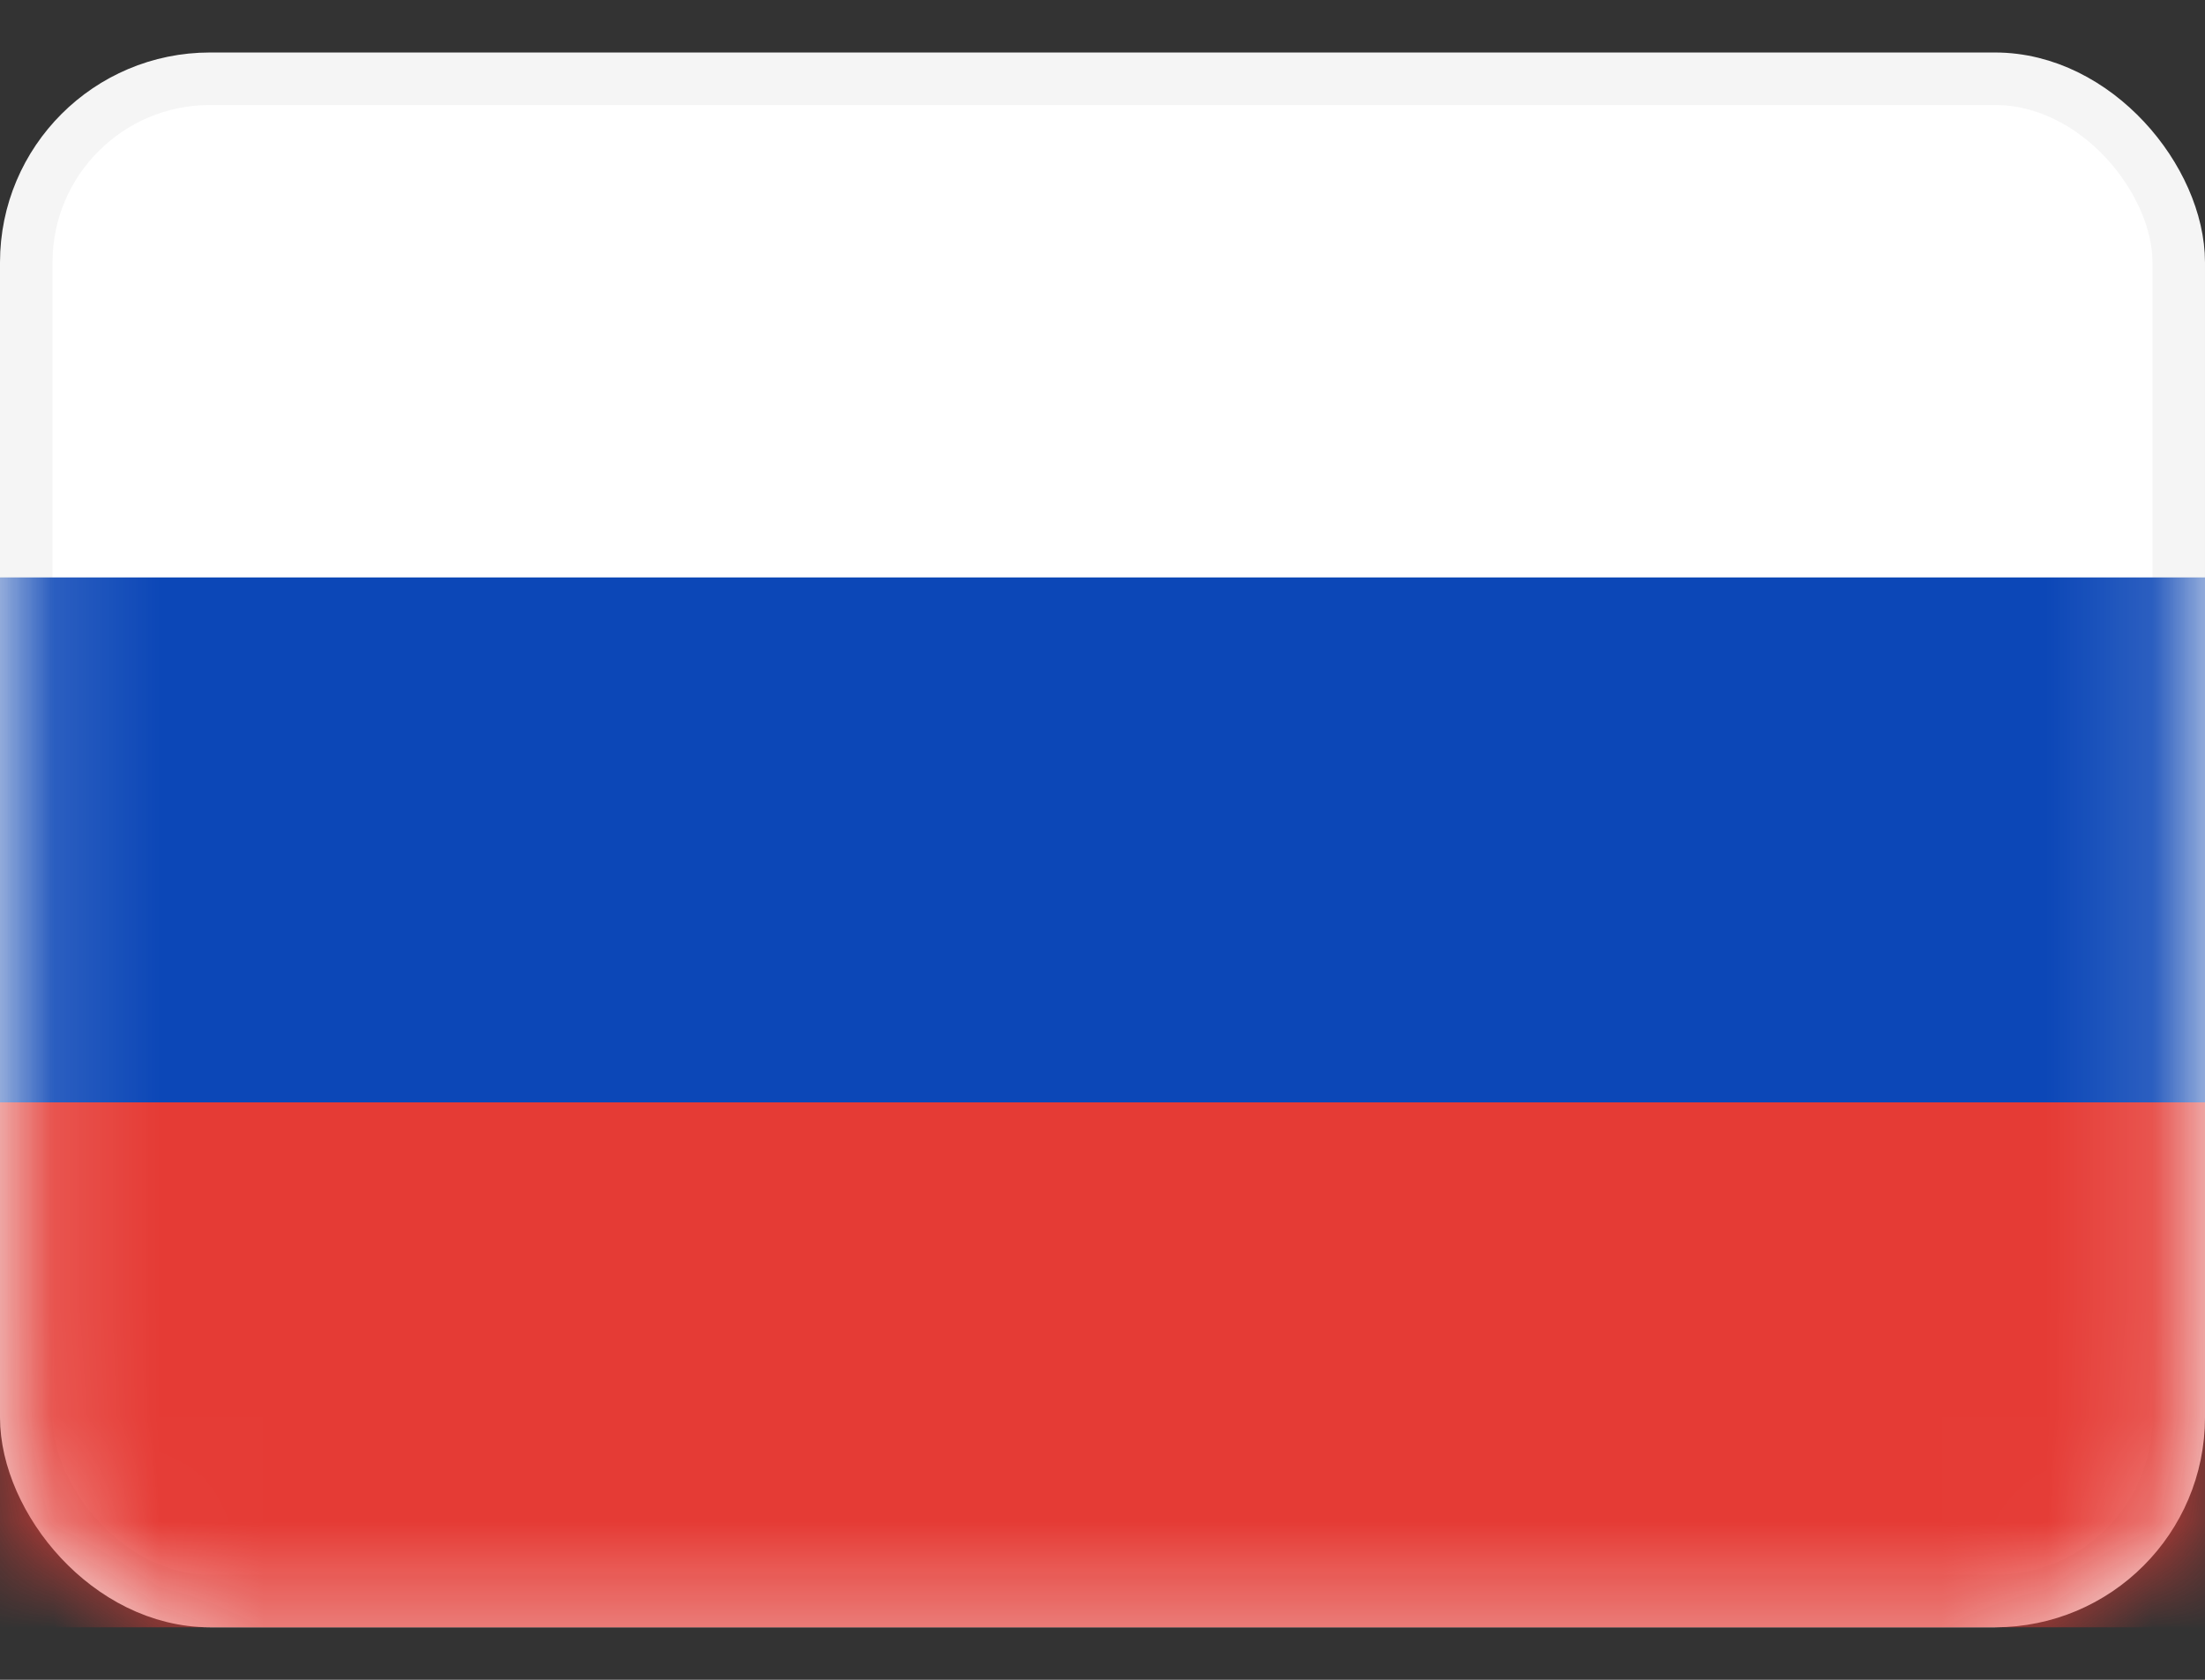 <svg width="21" height="16" viewBox="0 0 21 16" fill="none" xmlns="http://www.w3.org/2000/svg">
<rect x="0" y="0" width="21" height="16" fill="#333333" stroke="none"/>
<rect x="0.25" y="0.75" width="20.5" height="14.5" rx="1.75" fill="white" stroke="#F5F5F5" stroke-width="0.5"/>
<mask id="mask0_13193_144173" style="mask-type:alpha" maskUnits="userSpaceOnUse" x="0" y="0" width="21" height="16">
<rect x="0.25" y="0.75" width="20.5" height="14.5" rx="1.75" fill="white" stroke="white" stroke-width="0.5"/>
</mask>
<g mask="url(#mask0_13193_144173)">
<path fill-rule="evenodd" clip-rule="evenodd" d="M0 10.5H21V5.5H0V10.5Z" fill="#0C47B7"/>
<path fill-rule="evenodd" clip-rule="evenodd" d="M0 15.5H21V10.5H0V15.5Z" fill="#E53B35"/>
</g>
</svg>

